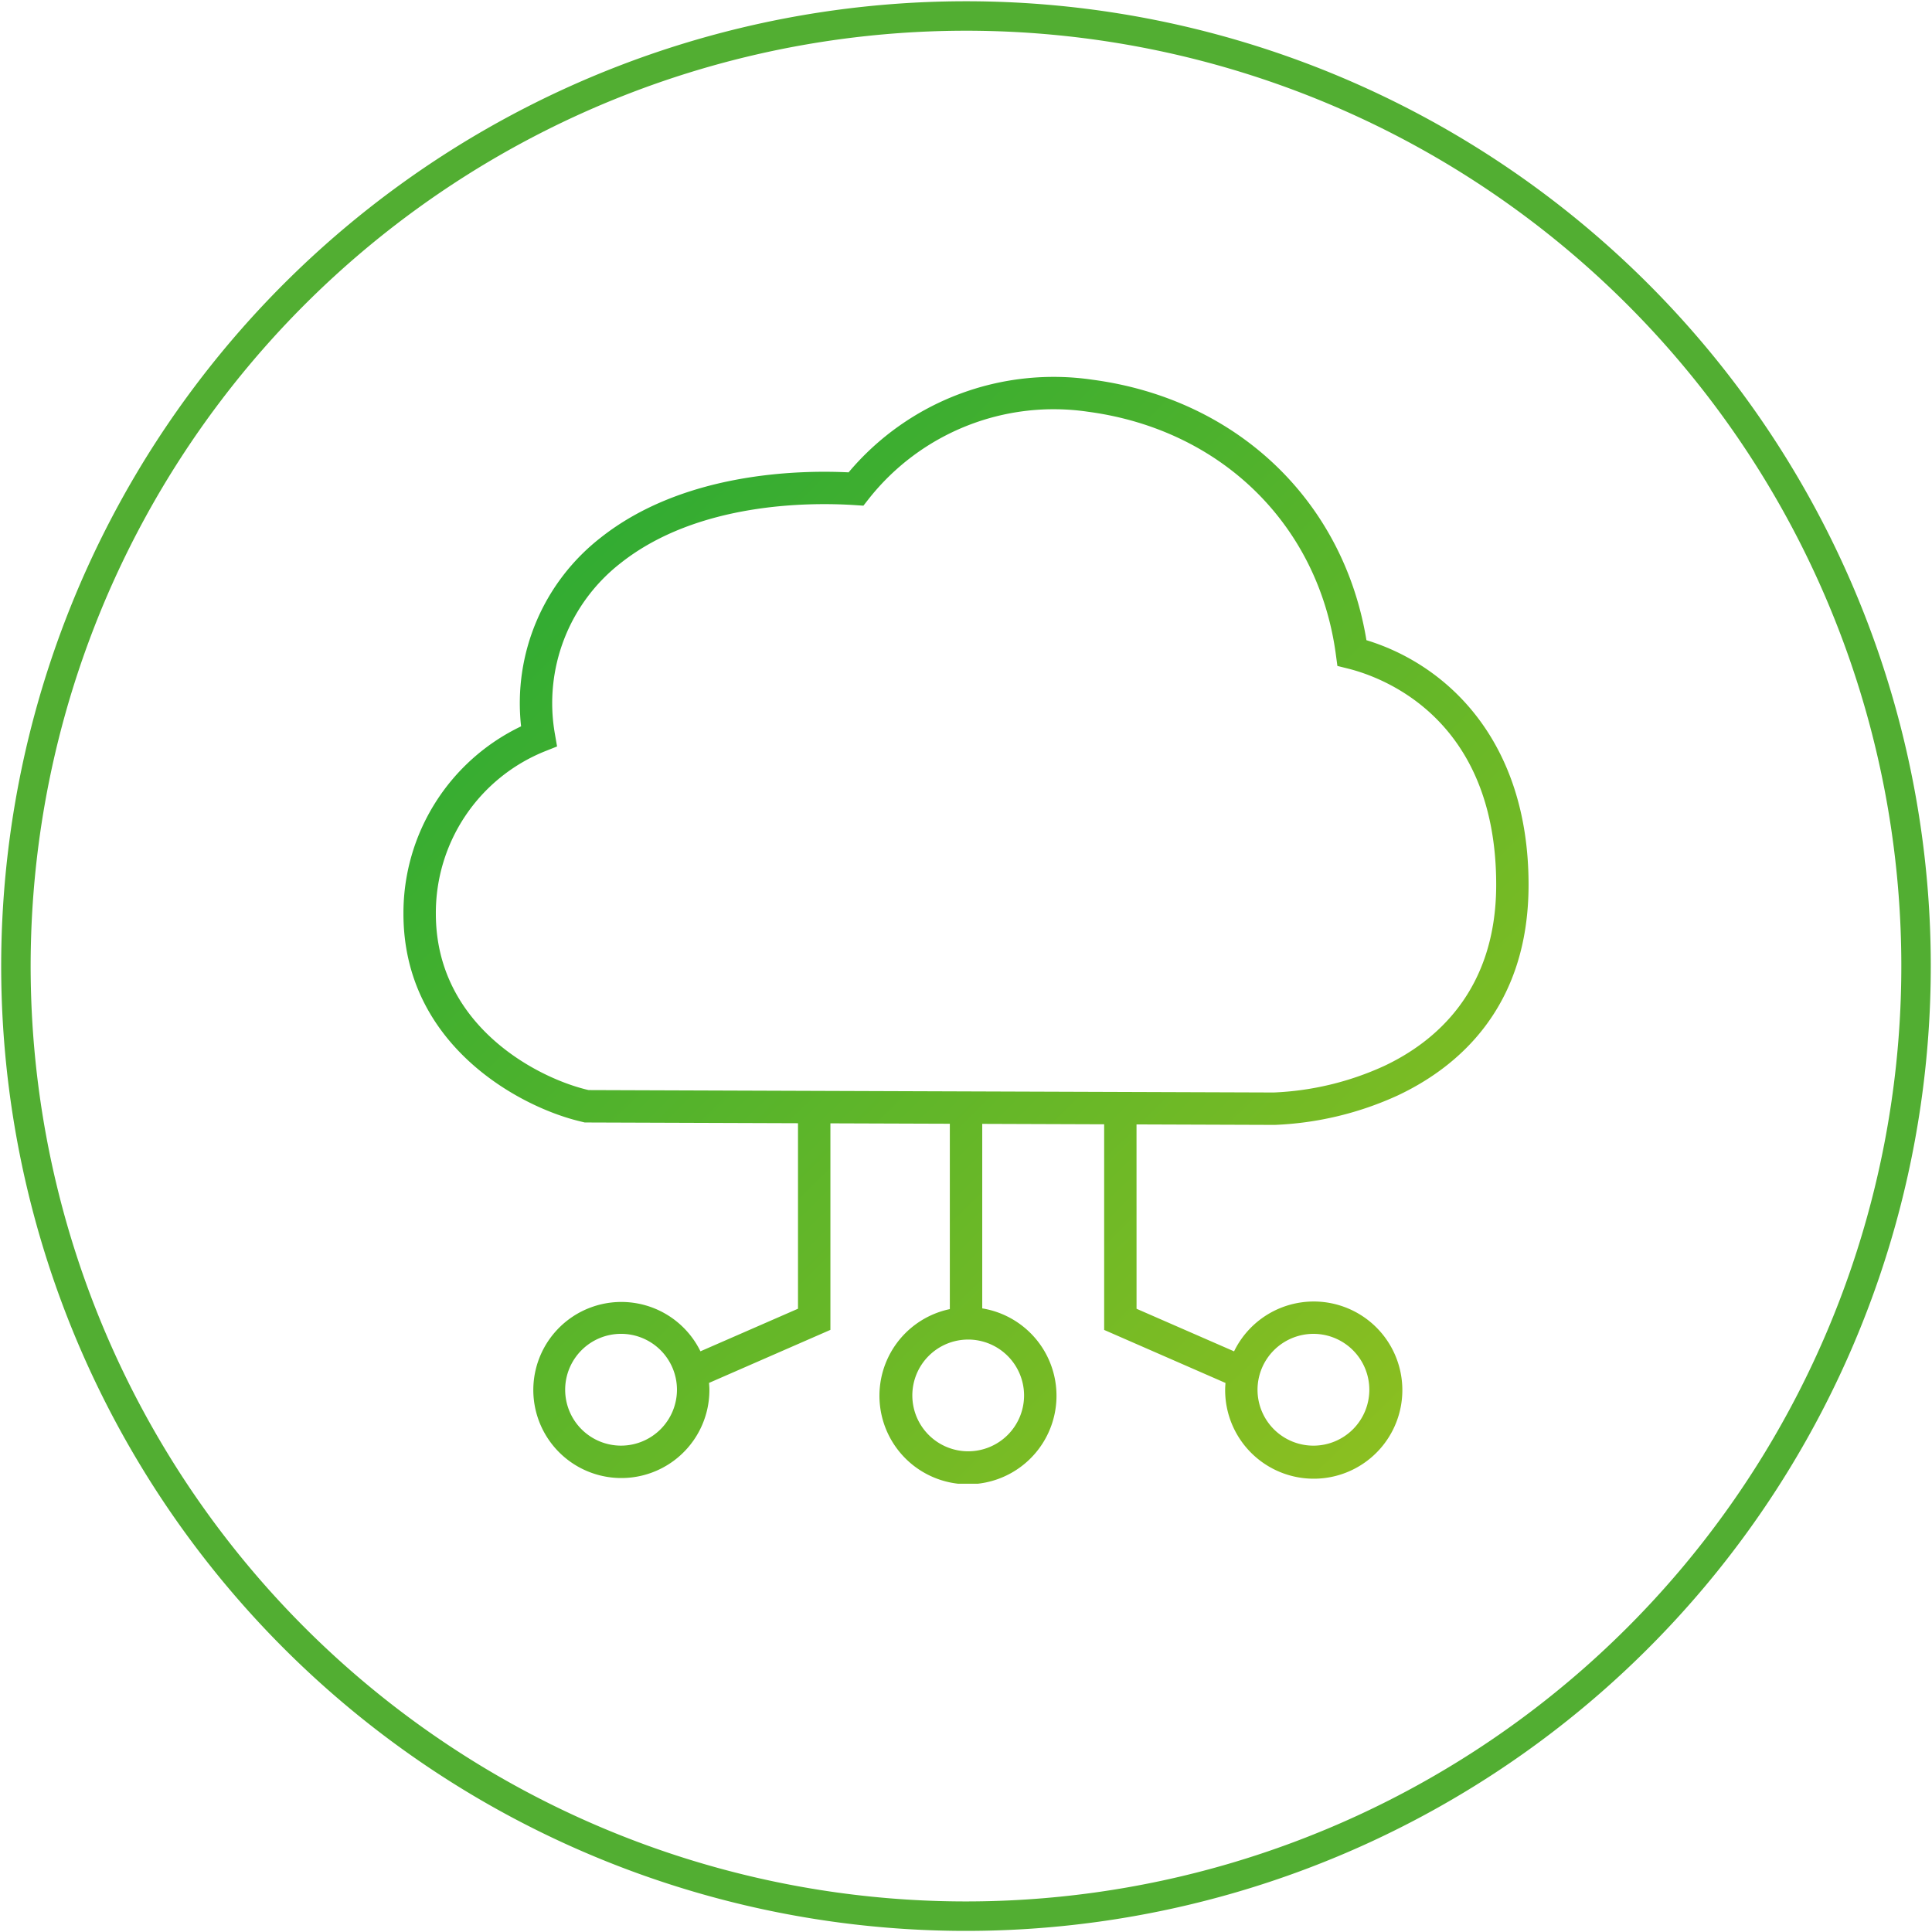 <svg xmlns="http://www.w3.org/2000/svg" xmlns:xlink="http://www.w3.org/1999/xlink" width="131.163" height="131.162" viewBox="0 0 131.163 131.162">
  <defs>
    <linearGradient id="linear-gradient" x1="-0.107" y1="-0.1" x2="1" y2="1" gradientUnits="objectBoundingBox">
      <stop offset="0" stop-color="#14a538"/>
      <stop offset="1" stop-color="#94c11f"/>
    </linearGradient>
    <clipPath id="clip-path">
      <rect id="Rettangolo_160" data-name="Rettangolo 160" width="76.385" height="75.148" transform="translate(0 0)" fill="url(#linear-gradient)"/>
    </clipPath>
  </defs>
  <g id="Raggruppa_340" data-name="Raggruppa 340" transform="translate(-1363.919 -79.419)">
    <path id="Tracciato_559" data-name="Tracciato 559" d="M116.678,26.59A64.5,64.5,0,1,1,26.591,12.323,64.494,64.494,0,0,1,116.678,26.59" transform="translate(1365 80.5)" fill="none" stroke="#52ae32" stroke-width="2"/>
    <g id="Raggruppa_161" data-name="Raggruppa 161" transform="translate(1391.309 105)">
      <g id="Raggruppa_160" data-name="Raggruppa 160" clip-path="url(#clip-path)">
        <path id="Tracciato_546" data-name="Tracciato 546" d="M49.768,50.755l9.333.033h.05a22.148,22.148,0,0,0,8.353-2c4.051-1.908,8.88-5.937,8.88-14.3,0-9.8-5.557-14.946-11.007-16.607C63.819,8.412,56.592,1.508,46.792.2a18.188,18.188,0,0,0-16.57,6.287c-3.593-.175-11.293.059-16.814,4.42A14.241,14.241,0,0,0,7.987,23.73,14.049,14.049,0,0,0,0,36.46c0,8.853,7.819,13.079,11.95,14.076l.356.087,14.48.051V63.268l-6.623,2.891a5.977,5.977,0,1,0,.608,2.61c0-.157-.013-.311-.025-.465l8.24-3.6V50.682l8.108.028V63.294a6.01,6.01,0,1,0,2.2-.049V50.718l8.277.029v13.96l8.237,3.6c-.011.154-.023.308-.023.465a6.015,6.015,0,1,0,.606-2.61l-6.621-2.891ZM14.776,72.563a3.795,3.795,0,1,1,3.793-3.794,3.8,3.8,0,0,1-3.793,3.794m27.358-3.408a3.793,3.793,0,1,1-3.794-3.794,3.8,3.8,0,0,1,3.794,3.794M12.469,48.4C8.917,47.541,2.2,43.943,2.2,36.45A11.823,11.823,0,0,1,9.6,25.426l.829-.33-.152-.879a12.047,12.047,0,0,1,4.486-11.583c5.243-4.14,12.858-4.121,15.885-3.923l.579.038.358-.456a15.994,15.994,0,0,1,14.9-5.919c9.051,1.212,15.653,7.694,16.82,16.513l.1.742.725.181c2.359.59,10.056,3.39,10.056,14.671,0,7.211-4.142,10.675-7.607,12.307a19.959,19.959,0,0,1-7.493,1.8l-46.509-.164ZM61.778,64.974a3.795,3.795,0,1,1-3.795,3.795,3.8,3.8,0,0,1,3.795-3.795" fill="url(#linear-gradient)"/>
      </g>
    </g>
  </g>
</svg>
